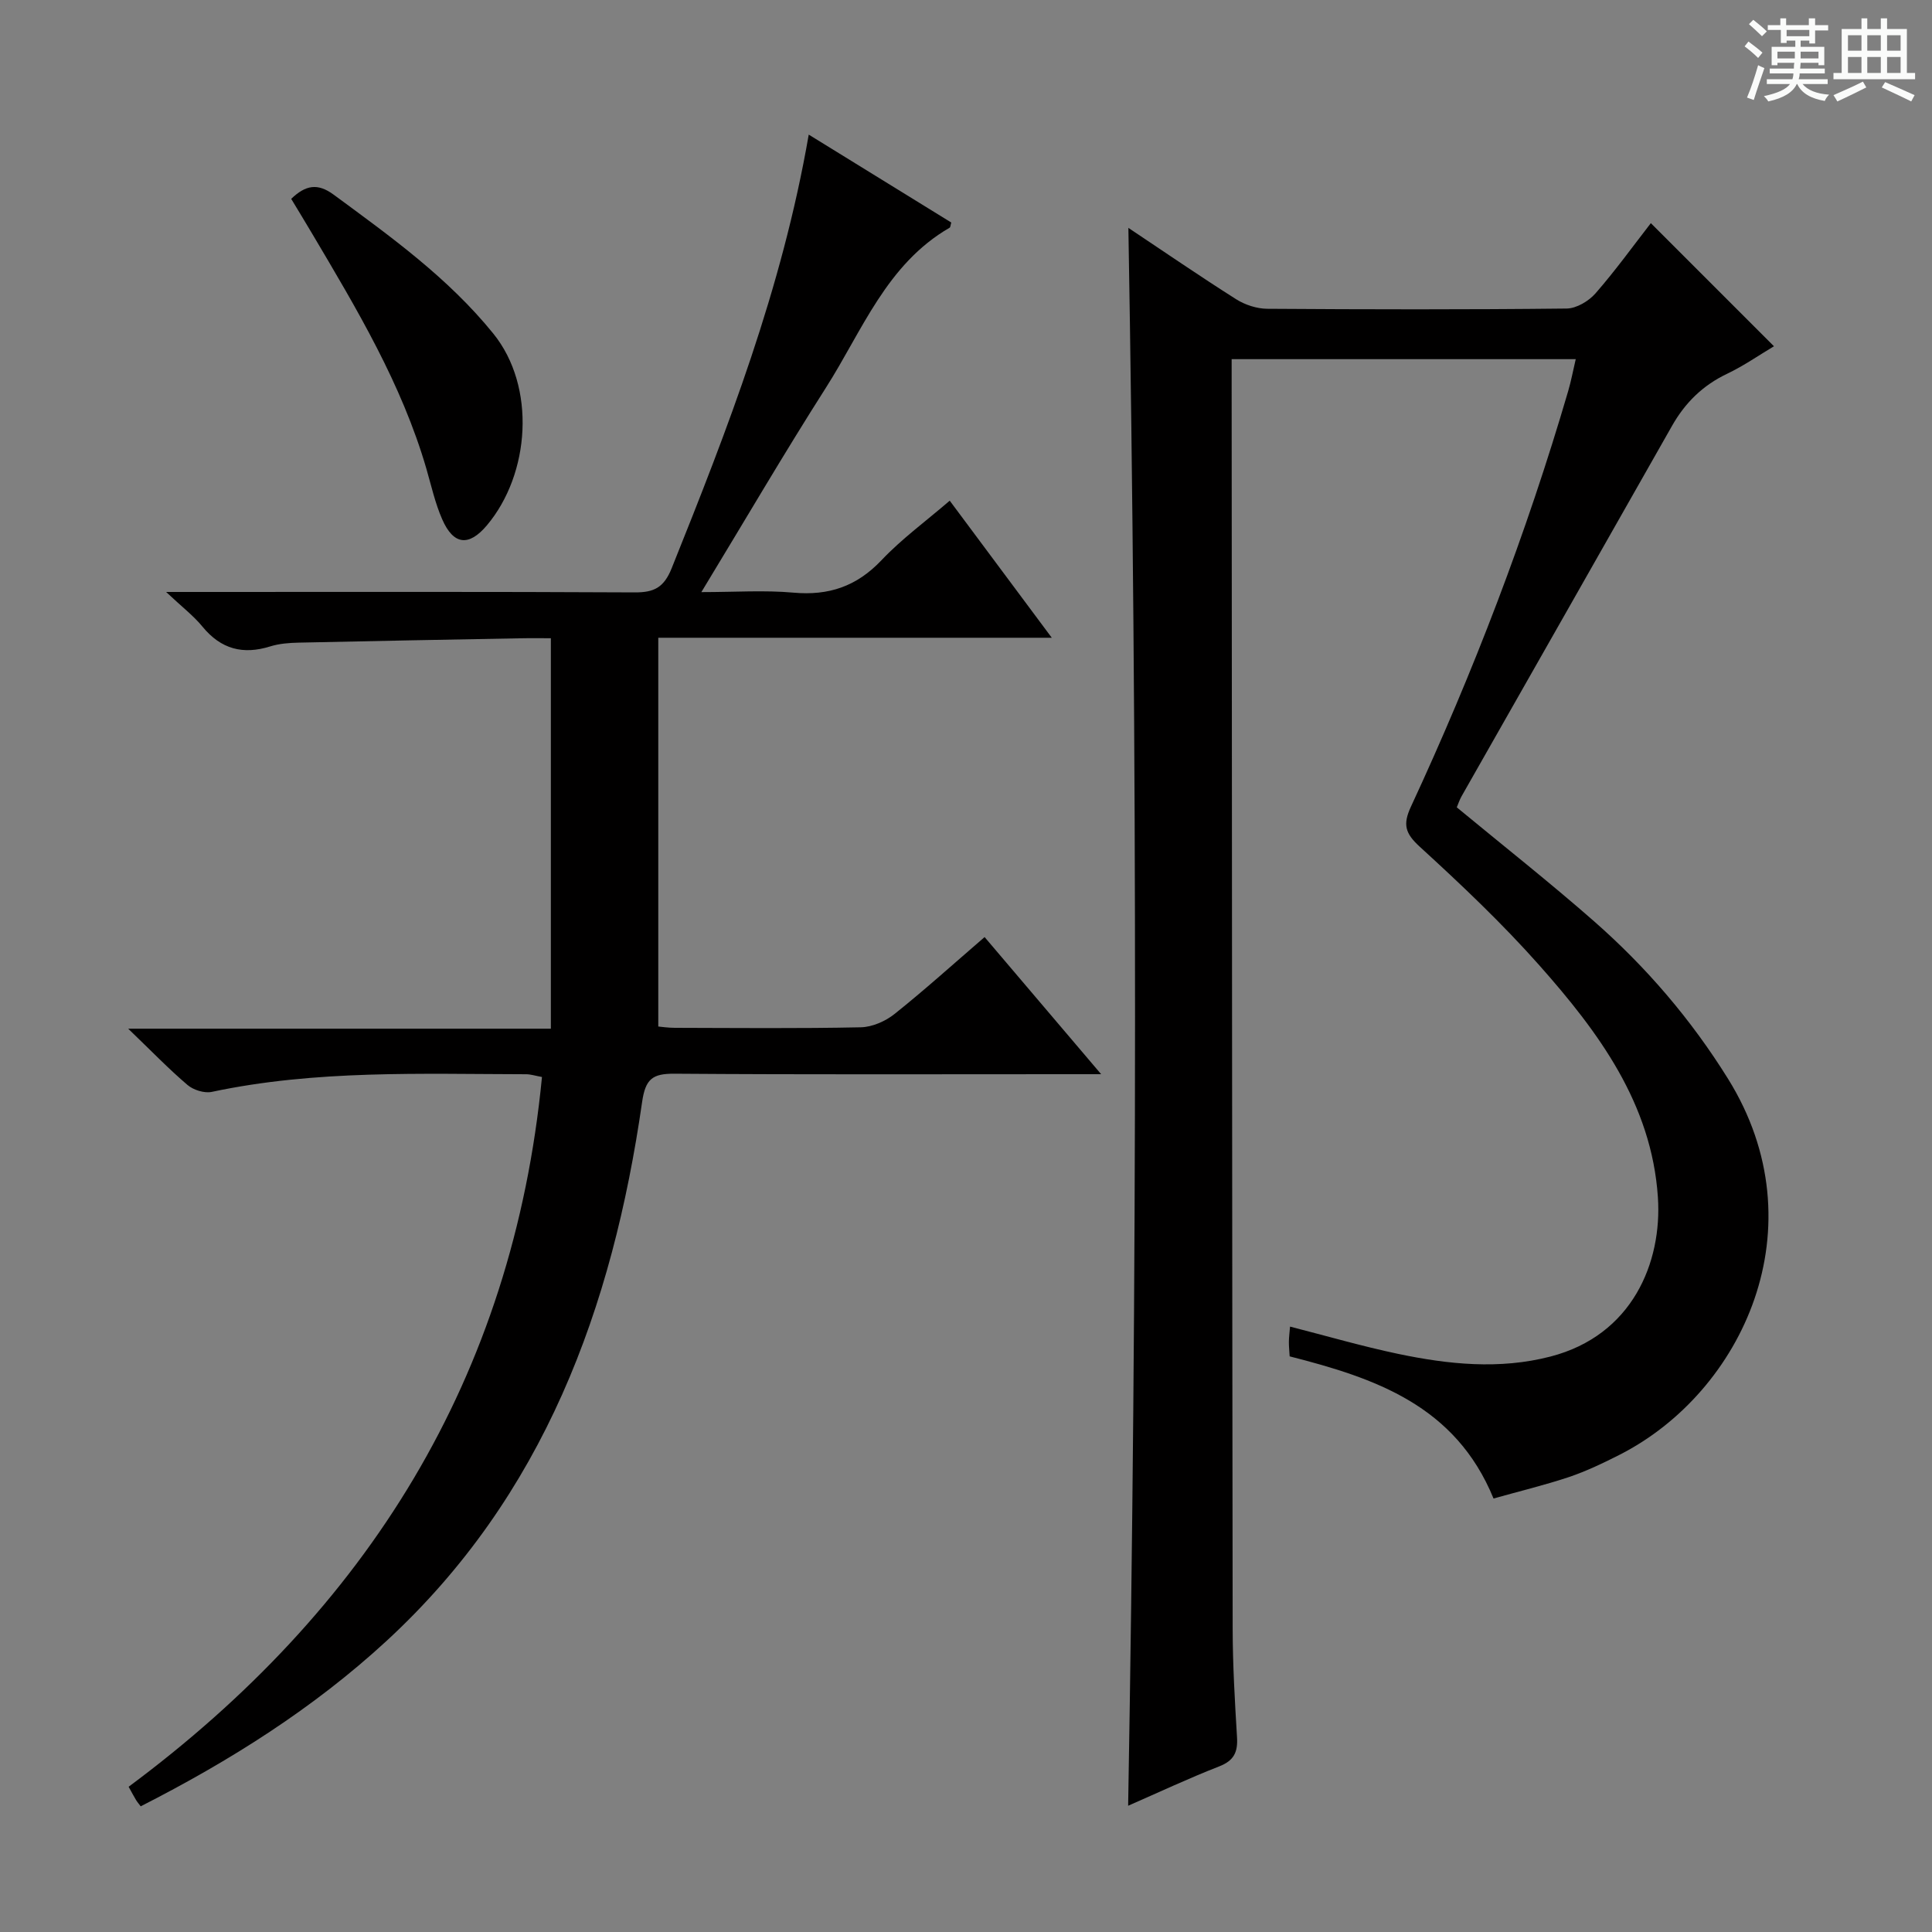 <svg enable-background="new 0 0 400 400" viewBox="0 0 400 400" xmlns="http://www.w3.org/2000/svg"><rect x="0" y="0" width="400" height="400" fill="#808080" stroke="none"/><path d="m361.2 9.6.8-1c.9.7 1.9 1.4 2.9 2.3l-.9 1.1c-1-1-2-1.8-2.8-2.4zm.5 10.6c.9-2.1 1.6-4.3 2.3-6.7.4.2.8.4 1.3.6-.7 2.1-1.5 4.3-2.2 6.6zm.4-15.2.9-.9c1 .8 2 1.6 2.8 2.4l-1 1c-.9-.9-1.8-1.7-2.7-2.5zm12.5-1.2h1.2v1.4h2.7v1.1h-2.7v2.7h-1.2v-.6h-1.8v1.3h4.9v3.8h-1.2v-.5h-3.7c0 .4-.1.9-.1 1.2h5.1v1h-5.2c0 .5-.1.9-.2 1.2h6v1h-5.2c1.1 1.3 2.9 2 5.5 2.2-.4.4-.7.8-.9 1.3-2.9-.5-4.8-1.6-5.7-3.5h-.1c-.8 1.7-2.7 2.9-5.9 3.6-.2-.4-.6-.8-.9-1.1 2.8-.6 4.6-1.4 5.4-2.5h-4.8v-1h5.3c.1-.3.2-.7.2-1.2h-4.9v-1h5c0-.4 0-.8.1-1.2h-3.5v.5h-1.2v-3.8h4.9v-1.3h-1.8v.5h-1.2v-2.7h-2.7v-1h2.6v-1.4h1.2v1.4h4.7v-1.4zm-6.6 8.3h3.6c0-.4 0-.9 0-1.4h-3.6zm1.9-4.6h4.7v-1.3h-4.7zm6.6 3.2h-3.7v1.4h3.7z" fill="#fafbfa"/><path d="m385.3 3.8h1.3v2.2h2.8v-2.2h1.3v2.2h4.1v9.1h1.7v1.3h-16.9v-1.3h1.7v-9.1h4.1v-2.2zm.4 13.1.7 1.2c-1.8.9-3.8 1.9-6 2.9-.2-.4-.5-.8-.8-1.3 2.3-1 4.3-1.9 6.1-2.8zm-3.1-6.4h2.8v-3.2h-2.8zm0 4.6h2.8v-3.3h-2.8zm4-4.6h2.8v-3.2h-2.8zm0 4.6h2.8v-3.3h-2.8zm3.7 1.9c2.1.9 4.1 1.8 6.1 2.7l-.7 1.3c-2.2-1.1-4.2-2-6.1-2.9zm3.2-9.7h-2.8v3.2h2.8zm-2.8 7.8h2.8v-3.3h-2.8z" fill="#fafbfa"/><g fill="#010000"><path d="m309.22 310.25c-7.91-19.32-24.58-24.93-42.21-29.43-.06-1.08-.17-2.05-.16-3.02s.14-1.94.24-3.14c7.63 1.95 14.93 4.08 22.35 5.64 10.45 2.19 21 3.29 31.56.56 16.98-4.39 23.15-19.51 22.25-32.99-1.3-19.38-12.28-34.17-24.51-47.97-7.71-8.7-16.21-16.75-24.8-24.6-3.02-2.76-3.53-4.59-1.84-8.25 12.95-27.9 23.94-56.56 32.58-86.1.6-2.05.99-4.16 1.56-6.59-23.81 0-47.21 0-71.24 0v5.41c.06 85.82.09 171.64.21 257.46.01 7.48.45 14.96.9 22.43.19 3.05-.59 4.84-3.66 6.04-6.33 2.47-12.5 5.37-18.88 8.16 1.88-108.97 1.91-217.69.05-326.68 7.39 4.93 14.76 9.99 22.32 14.78 1.84 1.16 4.26 1.95 6.42 1.97 20.66.14 41.33.18 61.99-.05 2.04-.02 4.57-1.53 5.98-3.14 4.14-4.74 7.83-9.87 11.46-14.54 8.53 8.53 16.84 16.84 25.49 25.49-3.01 1.79-6.23 4.04-9.73 5.71-5.01 2.39-8.66 5.98-11.37 10.76-14.51 25.59-29.06 51.15-43.59 76.72-.4.71-.66 1.51-.98 2.27 9.56 7.9 19.2 15.5 28.42 23.59 10.8 9.48 20.07 20.29 27.72 32.58 19.09 30.66 3.06 64.92-22.44 77.88-3.4 1.73-6.88 3.39-10.48 4.61-5.02 1.67-10.17 2.91-15.61 4.44z"/><path d="m167.44 27.87c10.45 6.44 20 12.33 29.51 18.2-.16.53-.16.97-.35 1.08-13.04 7.54-18.08 21.32-25.59 33.1-8.66 13.58-16.79 27.5-25.8 42.34 6.94 0 13.04-.43 19.05.11 7.32.66 13.1-1.29 18.23-6.7 4.2-4.44 9.22-8.1 14.14-12.34 6.97 9.36 13.76 18.48 21.13 28.38-27.54 0-53.95 0-81.47 0v80.49c.59.05 2.01.27 3.44.27 12.83.03 25.66.16 38.49-.11 2.37-.05 5.1-1.25 6.99-2.76 6.24-4.98 12.17-10.34 18.64-15.92 7.77 9.14 15.46 18.2 24.13 28.39-3.1 0-4.98 0-6.86 0-27.16 0-54.32.1-81.48-.1-4.56-.03-6.01 1.08-6.7 5.87-6.13 42.6-20.32 81.53-52.94 111.59-15.13 13.94-32.37 24.8-50.87 34.22-.37-.5-.7-.87-.96-1.3-.43-.71-.82-1.45-1.54-2.75 49.34-36.63 79.54-84.61 85.58-146.95-1.38-.25-2.31-.56-3.24-.57-21.77-.04-43.58-.93-65.11 3.65-1.54.33-3.81-.38-5.04-1.43-3.9-3.32-7.47-7.03-12.28-11.65h87.51c0-27.13 0-53.65 0-80.84-1.71 0-3.99-.04-6.26.01-15.31.28-30.62.56-45.93.9-1.98.04-4.04.2-5.91.78-5.65 1.77-10.21.57-14.03-4.09-1.84-2.25-4.23-4.07-7.53-7.18h6.55c30.16 0 60.32-.07 90.48.09 4.04.02 6.05-1.03 7.65-5.02 11.57-28.81 22.82-57.72 28.37-89.76z"/><path d="m60.29 41.17c3-2.88 5.49-3.3 8.8-.86 11.8 8.69 23.67 17.19 33.03 28.74 8.94 11.03 7.62 29.11-1.31 39.71-3.73 4.43-6.92 4.11-9.26-1.25-1.45-3.31-2.25-6.92-3.26-10.42-5.11-17.59-14.43-33.13-23.66-48.71-1.42-2.4-2.87-4.78-4.34-7.21z"/></g></svg>